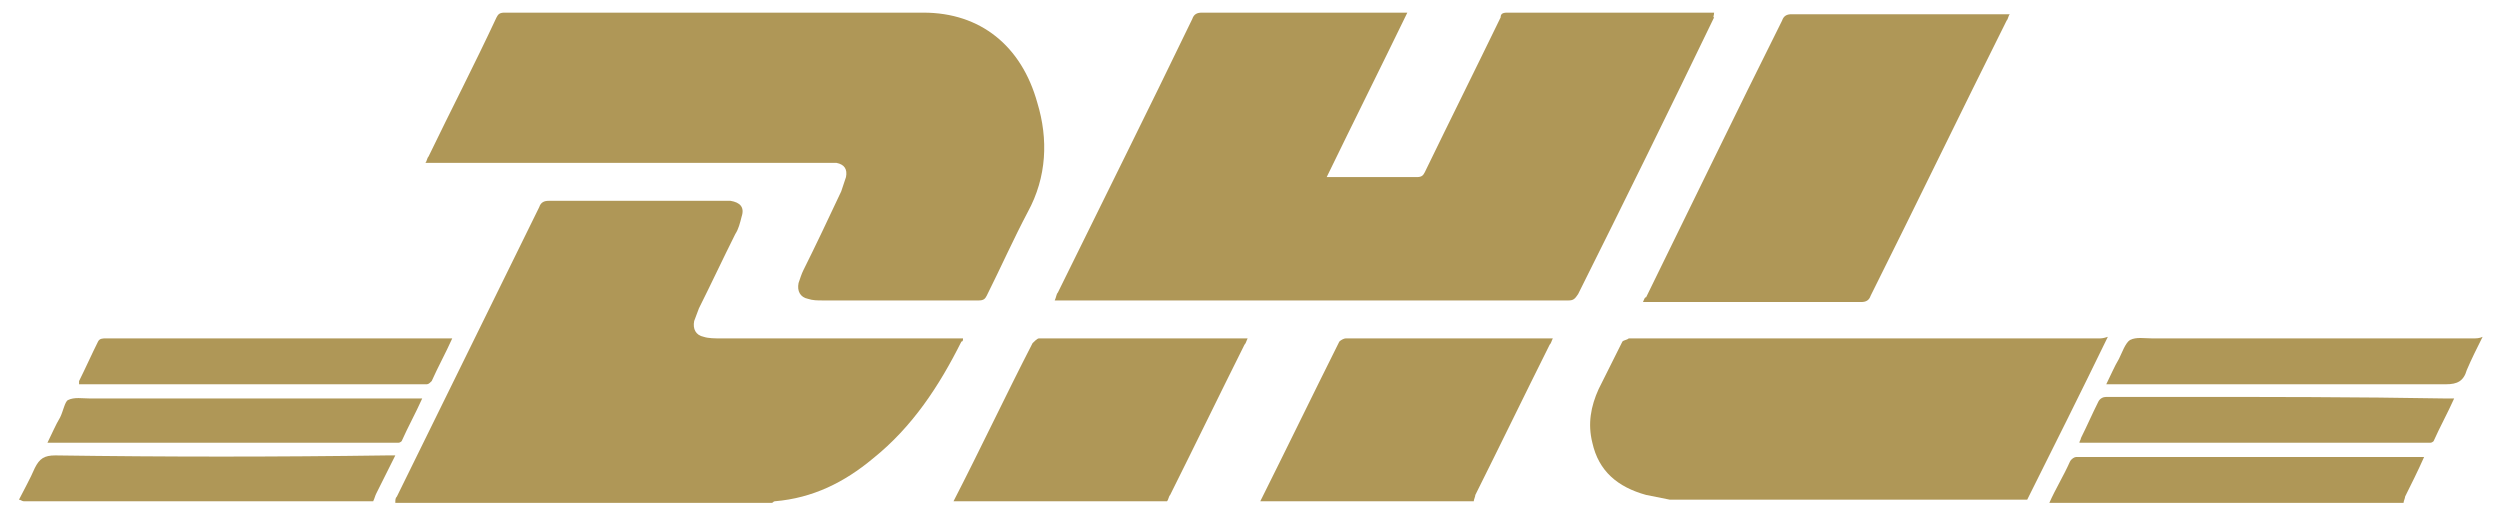 <?xml version="1.0" encoding="utf-8"?>
<!-- Generator: Adobe Illustrator 21.0.0, SVG Export Plug-In . SVG Version: 6.00 Build 0)  -->
<svg version="1.1" xmlns="http://www.w3.org/2000/svg" xmlns:xlink="http://www.w3.org/1999/xlink" x="0px" y="0px"
	 viewBox="0 0 158.1 32.5" style="enable-background:new 0 0 158.1 32.5;" xml:space="preserve">
<style type="text/css">
	.st0{fill:#3D44AC;}
	.st1{fill:#848483;}
	.st2{fill:#111211;}
	.st3{clip-path:url(#SVGID_2_);fill:#3D44AC;}
	.st4{clip-path:url(#SVGID_4_);fill:#3D44AC;}
	.st5{fill:none;stroke:#000000;stroke-miterlimit:10;}
	.st6{fill:#AF9757;}
	.st7{fill:#FFFFFF;stroke:#1D1D1B;stroke-miterlimit:10;}
	.st8{fill:#363636;}
	.st9{fill:none;stroke:#AF9757;stroke-width:4;stroke-miterlimit:10;}
	.st10{fill:none;stroke:#AF9757;stroke-width:3.824;stroke-miterlimit:10;}
	.st11{fill:none;stroke:#AF9757;stroke-width:4.345;stroke-linejoin:round;stroke-miterlimit:10;}
	.st12{fill:none;stroke:#AF9757;stroke-width:4.307;stroke-miterlimit:10;}
	.st13{fill:none;stroke:#AF9757;stroke-width:4.345;stroke-miterlimit:10;}
	.st14{fill:none;stroke:#AF9757;stroke-width:4;stroke-linejoin:round;stroke-miterlimit:10;}
	.st15{fill:none;stroke:#AF9757;stroke-width:4.107;stroke-miterlimit:10;}
	.st16{fill:none;stroke:#000000;stroke-linejoin:round;stroke-miterlimit:10;}
	.st17{fill:none;stroke:#000000;stroke-width:1.079;stroke-linejoin:round;stroke-miterlimit:10;}
	.st18{fill:none;stroke:#AF9757;stroke-linejoin:round;stroke-miterlimit:10;}
	.st19{fill:none;stroke:#AF9757;stroke-miterlimit:10;}
	.st20{fill:none;stroke:#AF9757;stroke-width:2.922;stroke-miterlimit:10;}
	.st21{fill:none;stroke:#1D1D1B;stroke-width:1.5;stroke-miterlimit:10;}
	.st22{fill:none;stroke:#FFFFFF;stroke-width:2;stroke-miterlimit:10;}
	.st23{fill:none;stroke:#FFFFFF;stroke-width:4;stroke-miterlimit:10;}
	.st24{fill:none;stroke:#FFFFFF;stroke-width:3.824;stroke-miterlimit:10;}
	.st25{fill:none;stroke:#FFFFFF;stroke-width:4.345;stroke-linejoin:round;stroke-miterlimit:10;}
	.st26{fill:none;stroke:#FFFFFF;stroke-width:4.307;stroke-miterlimit:10;}
	.st27{fill:none;stroke:#FFFFFF;stroke-width:4.345;stroke-miterlimit:10;}
	.st28{fill:none;stroke:#FFFFFF;stroke-width:4;stroke-linejoin:round;stroke-miterlimit:10;}
	.st29{fill:none;stroke:#FFFFFF;stroke-width:4.107;stroke-miterlimit:10;}
	.st30{fill:none;stroke:#FFFFFF;stroke-linejoin:round;stroke-miterlimit:10;}
	.st31{fill:#FFFFFF;}
	.st32{fill:none;stroke:#FFFFFF;stroke-miterlimit:10;}
	.st33{fill:none;stroke:#FFFFFF;stroke-width:2.922;stroke-miterlimit:10;}
	.st34{fill:none;stroke:#FFFFFF;stroke-width:1.5;stroke-miterlimit:10;}
</style>
<g id="Ebene_2">
</g>
<g id="Ebene_1">
	<g>
		<path class="st6" d="M60.9,21.4c-0.2,0-0.3,0-0.5,0c-4.9,0-9.8,0-14.8,0c-0.4,0-0.8,0-1.1-0.1c-0.5-0.1-0.7-0.5-0.6-1
			c0.1-0.3,0.2-0.5,0.3-0.8c0.8-1.6,1.5-3.1,2.3-4.7c0.2-0.3,0.3-0.7,0.4-1.1c0.2-0.6-0.1-0.9-0.7-1c-0.2,0-0.4,0-0.6,0
			c-3.6,0-7.3,0-10.9,0c-0.3,0-0.5,0.1-0.6,0.4c-3,6.1-6,12.2-9,18.3c-0.1,0.1-0.1,0.2-0.1,0.4c7.9,0,15.9,0,23.8,0
			c0.1,0,0.1-0.1,0.2-0.1c2.4-0.2,4.4-1.2,6.2-2.7c2.5-2,4.2-4.6,5.6-7.4C60.9,21.6,60.9,21.5,60.9,21.4z"/>
		<path class="st6" d="M132.7,21.4c-9.8,0-19.6,0-29.4,0c-0.1,0-0.2,0-0.3,0c-0.1,0.1-0.3,0.1-0.4,0.2c-0.5,1-1,2-1.5,3
			c-0.5,1.1-0.7,2.2-0.4,3.4c0.4,1.8,1.6,2.8,3.4,3.3c0.5,0.1,1,0.2,1.5,0.3c7.5,0,15.1,0,22.6,0c1.7-3.4,3.4-6.8,5.1-10.3
			C133,21.4,132.9,21.4,132.7,21.4z"/>
		<path class="st6" d="M65.7,21.4c-0.1,0-0.3,0.2-0.4,0.3c-1.7,3.3-3.3,6.7-5,10c4.5,0,9,0,13.5,0c0.1-0.1,0.1-0.3,0.2-0.4
			c1.6-3.2,3.1-6.3,4.7-9.5c0.1-0.1,0.1-0.2,0.2-0.4c-0.1,0-0.1,0-0.2,0C74.3,21.4,70,21.4,65.7,21.4z"/>
		<path class="st6" d="M85.1,21.4c-0.1,0-0.3,0.1-0.4,0.2c-1.7,3.4-3.3,6.7-5,10.1c4.5,0,9,0,13.5,0c0-0.1,0.1-0.3,0.1-0.4
			c1.6-3.2,3.1-6.3,4.7-9.5c0.1-0.1,0.1-0.2,0.2-0.4c-0.1,0-0.2,0-0.2,0C93.8,21.4,89.4,21.4,85.1,21.4z"/>
		<path class="st6" d="M131.3,28.9c-0.1,0-0.3,0.1-0.4,0.3c-0.4,0.9-0.9,1.7-1.3,2.6c7.5,0,15,0,22.4,0c0-0.1,0.1-0.3,0.1-0.4
			c0.4-0.8,0.8-1.6,1.2-2.5c-0.1,0-0.2,0-0.2,0C145.9,28.9,138.6,28.9,131.3,28.9z"/>
		<path class="st6" d="M3.5,28.8c-0.7,0-1,0.2-1.3,0.8c-0.3,0.7-0.7,1.4-1,2c0.1,0,0.2,0.1,0.3,0.1c7.4,0,14.7,0,22.1,0
			c0.1-0.2,0.1-0.3,0.2-0.5c0.4-0.8,0.8-1.6,1.2-2.4c-0.2,0-0.4,0-0.5,0C17.5,28.9,10.5,28.9,3.5,28.8z"/>
		<path class="st6" d="M108.4,0.8c-0.1,0-0.1,0-0.2,0c-4.3,0-8.6,0-12.9,0c-0.3,0-0.4,0.1-0.4,0.3c-1.6,3.3-3.2,6.5-4.8,9.8
			c-0.1,0.2-0.2,0.3-0.5,0.3c-1.8,0-3.5,0-5.3,0c-0.1,0-0.2,0-0.4,0c1.7-3.5,3.4-6.9,5.1-10.4c-0.2,0-0.3,0-0.4,0
			c-4.2,0-8.4,0-12.6,0c-0.3,0-0.5,0.1-0.6,0.4c-2.8,5.8-5.7,11.6-8.5,17.3c-0.1,0.1-0.1,0.3-0.2,0.5c0.2,0,0.3,0,0.4,0
			c10.7,0,21.4,0,32.1,0c0.3,0,0.4-0.1,0.6-0.4c2.9-5.8,5.8-11.7,8.6-17.5C108.3,1.1,108.4,1,108.4,0.8z"/>
		<path class="st6" d="M52.2,10.3c0.2,0,0.5,0,0.7,0c0.5,0.1,0.7,0.4,0.6,0.9c-0.1,0.3-0.2,0.6-0.3,0.9c-0.8,1.7-1.6,3.4-2.4,5
			c-0.1,0.2-0.2,0.5-0.3,0.8c-0.1,0.5,0.1,0.9,0.6,1c0.3,0.1,0.6,0.1,0.9,0.1c3.3,0,6.6,0,9.9,0c0.3,0,0.4-0.1,0.5-0.3
			c0.9-1.8,1.7-3.6,2.6-5.3c1.2-2.2,1.3-4.6,0.6-6.9c-1-3.6-3.6-5.7-7.2-5.7c-8.8,0-17.7,0-26.5,0c-0.3,0-0.4,0.1-0.5,0.3
			C30,4.1,28.5,7,27.1,9.9C27,10,27,10.2,26.9,10.3c0.2,0,0.3,0,0.5,0C35.7,10.3,43.9,10.3,52.2,10.3z"/>
		<path class="st6" d="M103.9,19.1c0.2,0,0.3,0,0.5,0c4.4,0,8.9,0,13.3,0c0.3,0,0.5-0.1,0.6-0.4c2.9-5.8,5.7-11.6,8.6-17.4
			c0.1-0.1,0.1-0.3,0.2-0.4c-0.2,0-0.3,0-0.4,0c-4.5,0-8.9,0-13.4,0c-0.3,0-0.5,0.1-0.6,0.4c-2.9,5.8-5.7,11.6-8.6,17.5
			C104,18.8,104,18.9,103.9,19.1z"/>
		<path class="st6" d="M26.8,24.3c0.1,0,0.1,0,0.2,0c0.1,0,0.2-0.1,0.3-0.2c0.4-0.9,0.9-1.8,1.3-2.7c-0.2,0-0.4,0-0.5,0
			c-3.9,0-7.8,0-11.7,0c-3.2,0-6.5,0-9.7,0c-0.2,0-0.4,0-0.5,0.2c-0.4,0.8-0.8,1.7-1.2,2.5c0,0,0,0.1,0,0.2c0.1,0,0.3,0,0.4,0
			C12.5,24.3,19.6,24.3,26.8,24.3z"/>
		<path class="st6" d="M156.4,21.4c-6.8,0-13.5,0-20.3,0c-0.5,0-1-0.1-1.4,0.1c-0.3,0.2-0.5,0.8-0.7,1.2c-0.3,0.5-0.5,1-0.8,1.6
			c0.2,0,0.4,0,0.6,0c7,0,13.9,0,20.9,0c0.7,0,1.1-0.2,1.3-0.9c0.3-0.7,0.6-1.3,1-2.1C156.8,21.4,156.6,21.4,156.4,21.4z"/>
		<path class="st6" d="M24.9,28c0.1,0,0.2,0,0.3,0c0.1,0,0.2-0.1,0.2-0.1c0.4-0.9,0.9-1.8,1.3-2.7c-0.2,0-0.4,0-0.6,0
			c-6.8,0-13.6,0-20.4,0c-0.5,0-1-0.1-1.4,0.1C4.1,25.4,4,26,3.8,26.4c-0.3,0.5-0.5,1-0.8,1.6c0.2,0,0.4,0,0.6,0
			C10.7,28,17.8,28,24.9,28z"/>
		<path class="st6" d="M137.6,25.1c-1.5,0-3,0-4.4,0c-0.2,0-0.4,0.1-0.5,0.3c-0.4,0.8-0.7,1.5-1.1,2.3c0,0.1-0.1,0.2-0.1,0.3
			c0.2,0,0.3,0,0.5,0c7.1,0,14.2,0,21.4,0c0.1,0,0.2,0,0.3,0c0.1,0,0.2-0.1,0.2-0.1c0.4-0.9,0.9-1.8,1.3-2.7c-0.2,0-0.4,0-0.5,0
			C149,25.1,143.3,25.1,137.6,25.1z"/>
	</g>
</g>
</svg>
